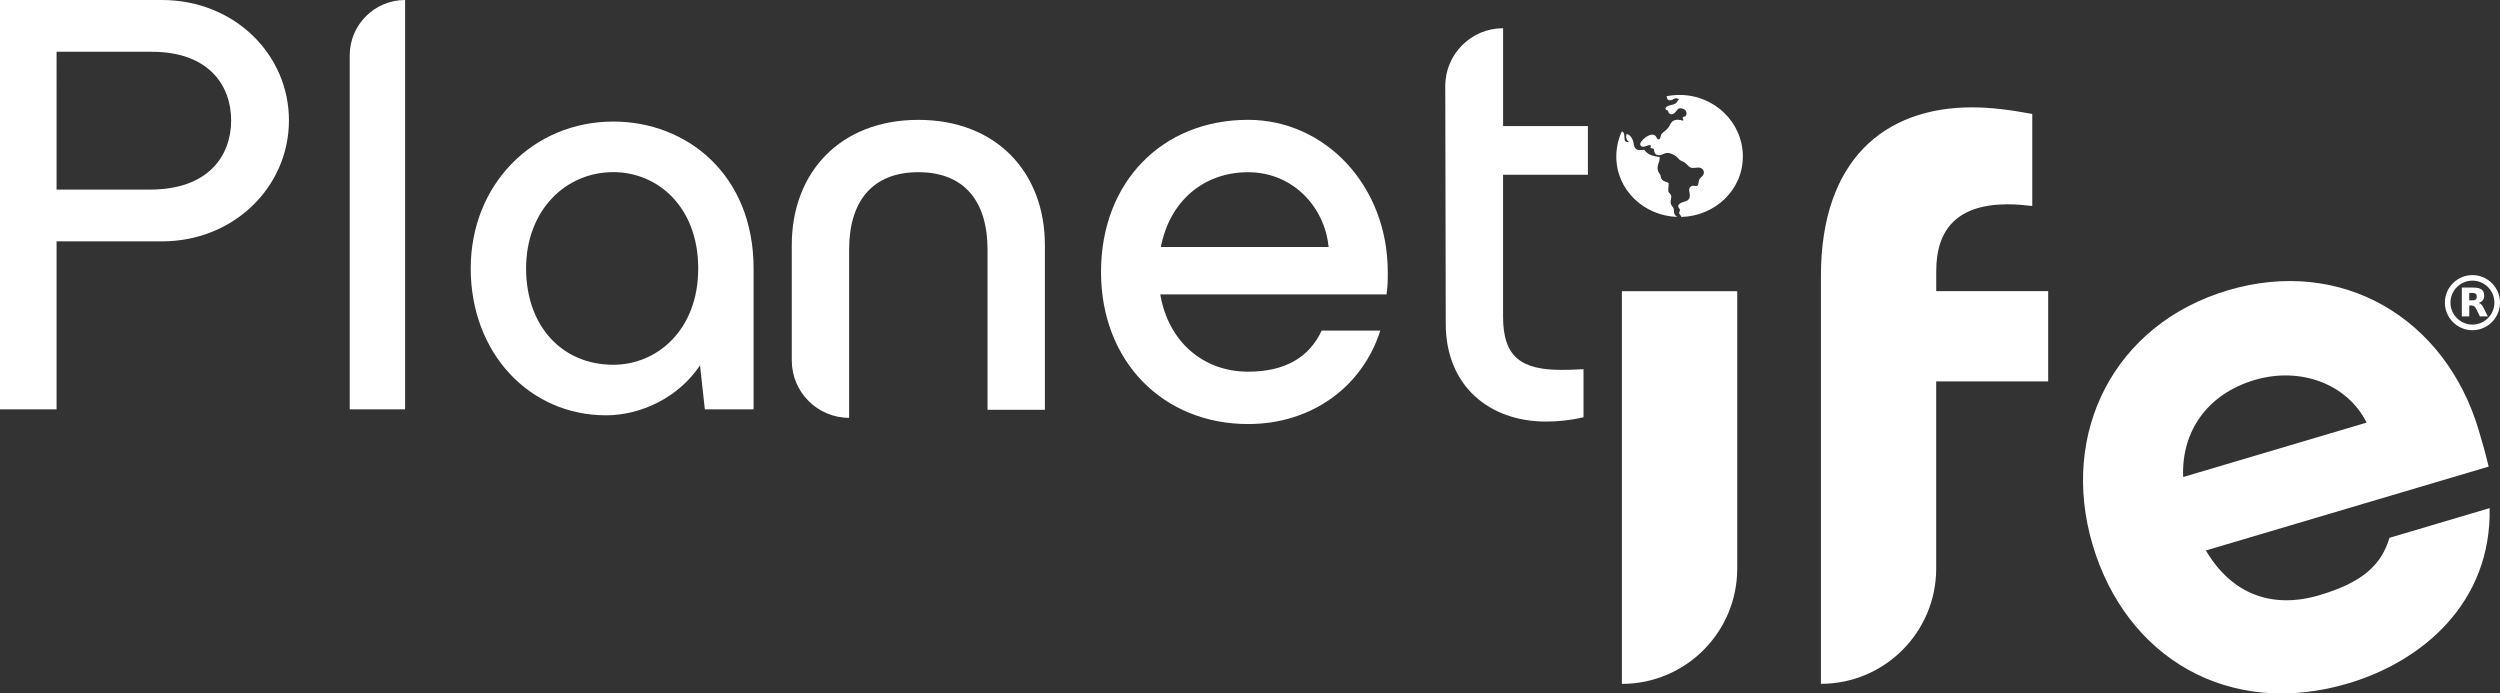 <svg xmlns="http://www.w3.org/2000/svg" id="Layer_2" data-name="Layer 2" viewBox="0 0 795.49 220.65"><rect x="0" y="0" width="795.49" height="220.65" fill="#333333" stroke="none"/><defs><style> .cls-1 { fill: #fff; } </style></defs><g id="Capa_1" data-name="Capa 1"><g><path class="cls-1" d="M51.51,0H0v130.24h18v-53.44h33.52c22.98,0,40.42-17.44,40.42-38.5S74.49,0,51.51,0ZM47.69,60.32h-29.69V16.47h30.26c18.19,0,25.29,10.73,25.29,21.84s-7.1,22.02-25.86,22.02Z"></path><path class="cls-1" d="M111.28,17.62v112.62h17.62V0c-9.73,0-17.62,7.89-17.62,17.62Z"></path><path class="cls-1" d="M195.17,38.68c-25.47,0-45.39,19.92-45.39,46.74s18.57,46.73,43.09,46.73c10.91,0,22.98-5.55,29.87-15.9l1.54,13.99h15.51v-44.82c0-29.88-21.25-46.74-44.62-46.74ZM195.17,116.07c-16.29,0-27.77-12.26-27.77-30.65s12.44-30.65,27.77-30.65c13.97,0,27,10.93,27,30.65s-13.21,30.65-27,30.65Z"></path><path class="cls-1" d="M292.21,38.14c-24.79,0-40.27,16.66-40.27,39.86v36.7c0,10.08,8.17,18.25,18.25,18.25v-53.56c0-15.27,7.34-24.6,22.02-24.6s22.02,9.33,22.02,24.6v51h18.25v-52.39c0-23.2-15.48-39.86-40.27-39.86Z"></path><path class="cls-1" d="M441.58,86.53c0-27.57-20.03-48.4-44.43-48.4-27.38,0-46.81,19.83-46.81,48.4s19.83,48.4,46.81,48.4c20.43,0,36.5-12.1,42.05-29.74h-18.64c-3.97,8.53-11.71,13.08-23.41,13.08-14.28,0-25.39-9.52-27.96-24.59h72c.39-2.77.39-4.36.39-7.14ZM369.38,78.6c2.77-14.48,13.49-23.8,27.77-23.8s24.4,11.11,25.6,23.8h-53.37Z"></path><path class="cls-1" d="M505.26,55.59v-15.48h-26.98V8.98c-10.17,0-18.43,8.27-18.4,18.44l.15,75.58c0,19.83,13.89,31.14,31.93,31.14,3.77,0,7.74-.39,11.91-1.38v-15.28c-4.18.21-5.76.21-6.95.21-12.5,0-18.65-3.77-18.65-16.87v-45.22h26.98Z"></path><path class="cls-1" d="M516.08,92.65v124.96c20.27,0,36.7-16.43,36.7-36.68v-88.28h-36.7Z"></path><path class="cls-1" d="M616.1,92.65v-6.38c0-13.55,6.92-21.27,22.86-21.27,2.66,0,5.31.28,7.7.54v-29.26c-6.9-1.33-13.29-2.12-19.14-2.12-27.91,0-48.11,16.75-48.11,53.69v129.74c20.26,0,36.68-16.43,36.68-36.68v-59.56h35.63v-28.72h-35.63Z"></path><path class="cls-1" d="M760.32,171.13c-2.64,8.83-8.8,14.26-22.31,18.26-14.79,4.38-27.76-.08-36.11-14.23l89.98-26.69c-1.19-4.92-1.71-6.7-3.15-11.55-10.59-35.69-43.58-55.3-79.77-44.56-36.2,10.73-53.68,45.31-43.09,81.01,10.67,35.92,43.32,55.36,81.3,44.09,23.71-7.02,45.62-25.74,45.02-55.78l-31.86,9.45ZM717.41,120.91c14.53-4.31,29.49,1.24,35.63,13.56l-58.36,17.32c-.62-14.25,7.44-26.34,22.73-30.88Z"></path><g><path class="cls-1" d="M533.1,68.54c.2.22.42.38.68.49-10.71-.33-19.48-8.63-19.48-19.19,0-2.88.63-5.6,1.75-8.03,1.73.53-.23,3.79,2.28,3.37h.03c-.82-.49-1.11-1.63-.79-2.45.03-.07.11-.08.16-.05.01-.01.04-.01.07-.01,1.07.41,1.63,1.4,1.9,2.39.19.69.15,1.5.64,2.09.64.79,1.85.64,2.76.5.1-.01.15.04.16.09,1.06,1.56,2.83,1.94,4.69,2.23.03.01.04.01.05.03.12.03.19.18.11.27,0,.03-.01.07-.01.11,0,.01-.01.04-.01.07,0,.58-.23,1.13-.42,1.69-.31.92-.38,1.83.12,2.72.16.29.41.54.54.84.14.29.11.56.19.84.24.96,1.33,1.26,2.22,1.56.07.01.08.07.08.12.01-.07.14-.05.14.01.01.67-.08,1.32-.11,1.98-.04.31-.01.63.1.94.14.15.27.3.42.45.1.12.19.22.26.34.35.67.05,1.43-.03,2.11-.1.69.14,1.13.57,1.69.2.27.37.5.42.84.14.72-.08,1.33.5,1.96Z"></path><path class="cls-1" d="M554.56,49.84c0,10.6-8.83,18.93-19.6,19.19.03-.37-.6-.86-.65-1.14-.07-.33.18-.58.23-.9.1-.58-.39-.69-.5-1.18-.07-.26-.01-.49.14-.72.01-.04.07-.04.1-.03.24-.33.64-.54,1.06-.71.61-.22,1.32-.29,1.81-.73.52-.46.6-1.2.53-1.82-.07-.75-.49-1.7.18-2.32.12-.11.27-.19.41-.24.2-.18.49-.15.76-.12.01,0,.04.01.07.01.01-.03.07-.04.1,0,.01,0,.01.01.03.03.18.03.35.05.53.04.23-.03.38-.15.5-.3.18-.42.26-.98.29-1.2.05-.37.15-.67.39-.96.38-.46.92-.75,1.14-1.33.27-.76-.07-1.6-.86-1.94-1.03-.45-2.19.23-3.23-.15-.23-.08-.42-.22-.58-.38h-.01c-.52-.48-.96-.99-1.59-1.36-.46-.26-.99-.41-1.39-.76-.53-.49-.84-1.01-1.51-1.37-.64-.37-1.4-.72-2.16-.79-1.2-.11-2.39,1.16-3.57.6-.71-.34-.86-1.14-.94-1.81-.11-.12-.24-.23-.43-.26-.14-.03-.34.03-.46-.05-.1-.03-.18-.14-.19-.22-.03-.15.08-.24.11-.38.05-.19-.08-.33-.24-.41t-.01-.01c-.87.14-2.45,1.11-2.98.15h0c-.63-.71,1.07-2.23,1.59-2.58.65-.43,1.52-.96,2.38-.83.29.05.56.16.76.37.38.35.37.88.88,1.13.77.03.69-1.02.91-1.48.14-.31.38-.54.67-.76.84-.67,1.56-1.21,2.04-2.17.35-.73.69-1.36,1.55-1.69.83-.31,1.74-.14,2.56.11,0,0,.01,0,.01.01.15.01.23-.08.24-.3-.01-.08-.12-.18-.15-.26-.05-.11-.05-.22-.03-.34.05-.23.3-.46.57-.41,0,0,.01,0,.01.01.73.09,1.35-2.49-1.41-2.64-.99-.04-1.36,1.68-2.36,1.81-.52.29-1.18-.03-1.35-.53-.1-.29-.01-.48-.39-.63-.11-.04-.23-.04-.33-.12-.07-.04-.11-.1-.14-.16t-.03-.03c-.37-.9,1.25-1.26,1.89-1.41.35-.08.75-.16,1.07-.34.46-.24.63-.6.88-.99.08-.12.15-.22.24-.29-.01-.03,0-.04.01-.05.3-.27-.75-.68-1.62-.15-.34.22-.69.39-1.06.34-.29.05-.56-.04-.76-.24-.29-.29-.15-.71-.41-.98-.01-.01-.03-.03-.04-.03,1.37-.29,2.79-.43,4.23-.43,11.01,0,20.13,8.66,20.13,19.65Z"></path></g><g><path class="cls-1" d="M786.72,105.07c-4.84,0-8.77-3.94-8.77-8.77s3.94-8.77,8.77-8.77,8.77,3.94,8.77,8.77-3.94,8.77-8.77,8.77ZM786.72,89.3c-3.86,0-6.99,3.14-6.99,6.99s3.14,6.99,6.99,6.99,6.99-3.14,6.99-6.99-3.14-6.99-6.99-6.99Z"></path><path class="cls-1" d="M786.7,95.58c.49,0,.85-.1,1.06-.29.21-.18.33-.48.33-.91s-.12-.71-.33-.9c-.21-.18-.57-.27-1.06-.27h-1v2.36h1M785.71,97.21v3.47h-2.37v-9.18h3.62c1.21,0,2.09.2,2.65.61.57.4.85,1.04.85,1.92,0,.61-.14,1.1-.44,1.5-.29.38-.73.68-1.33.86.33.08.61.25.87.51.26.26.52.65.77,1.18l1.29,2.6h-2.52l-1.12-2.28c-.22-.45-.45-.77-.69-.94-.23-.17-.54-.26-.93-.26h-.67"></path></g></g></g></svg>